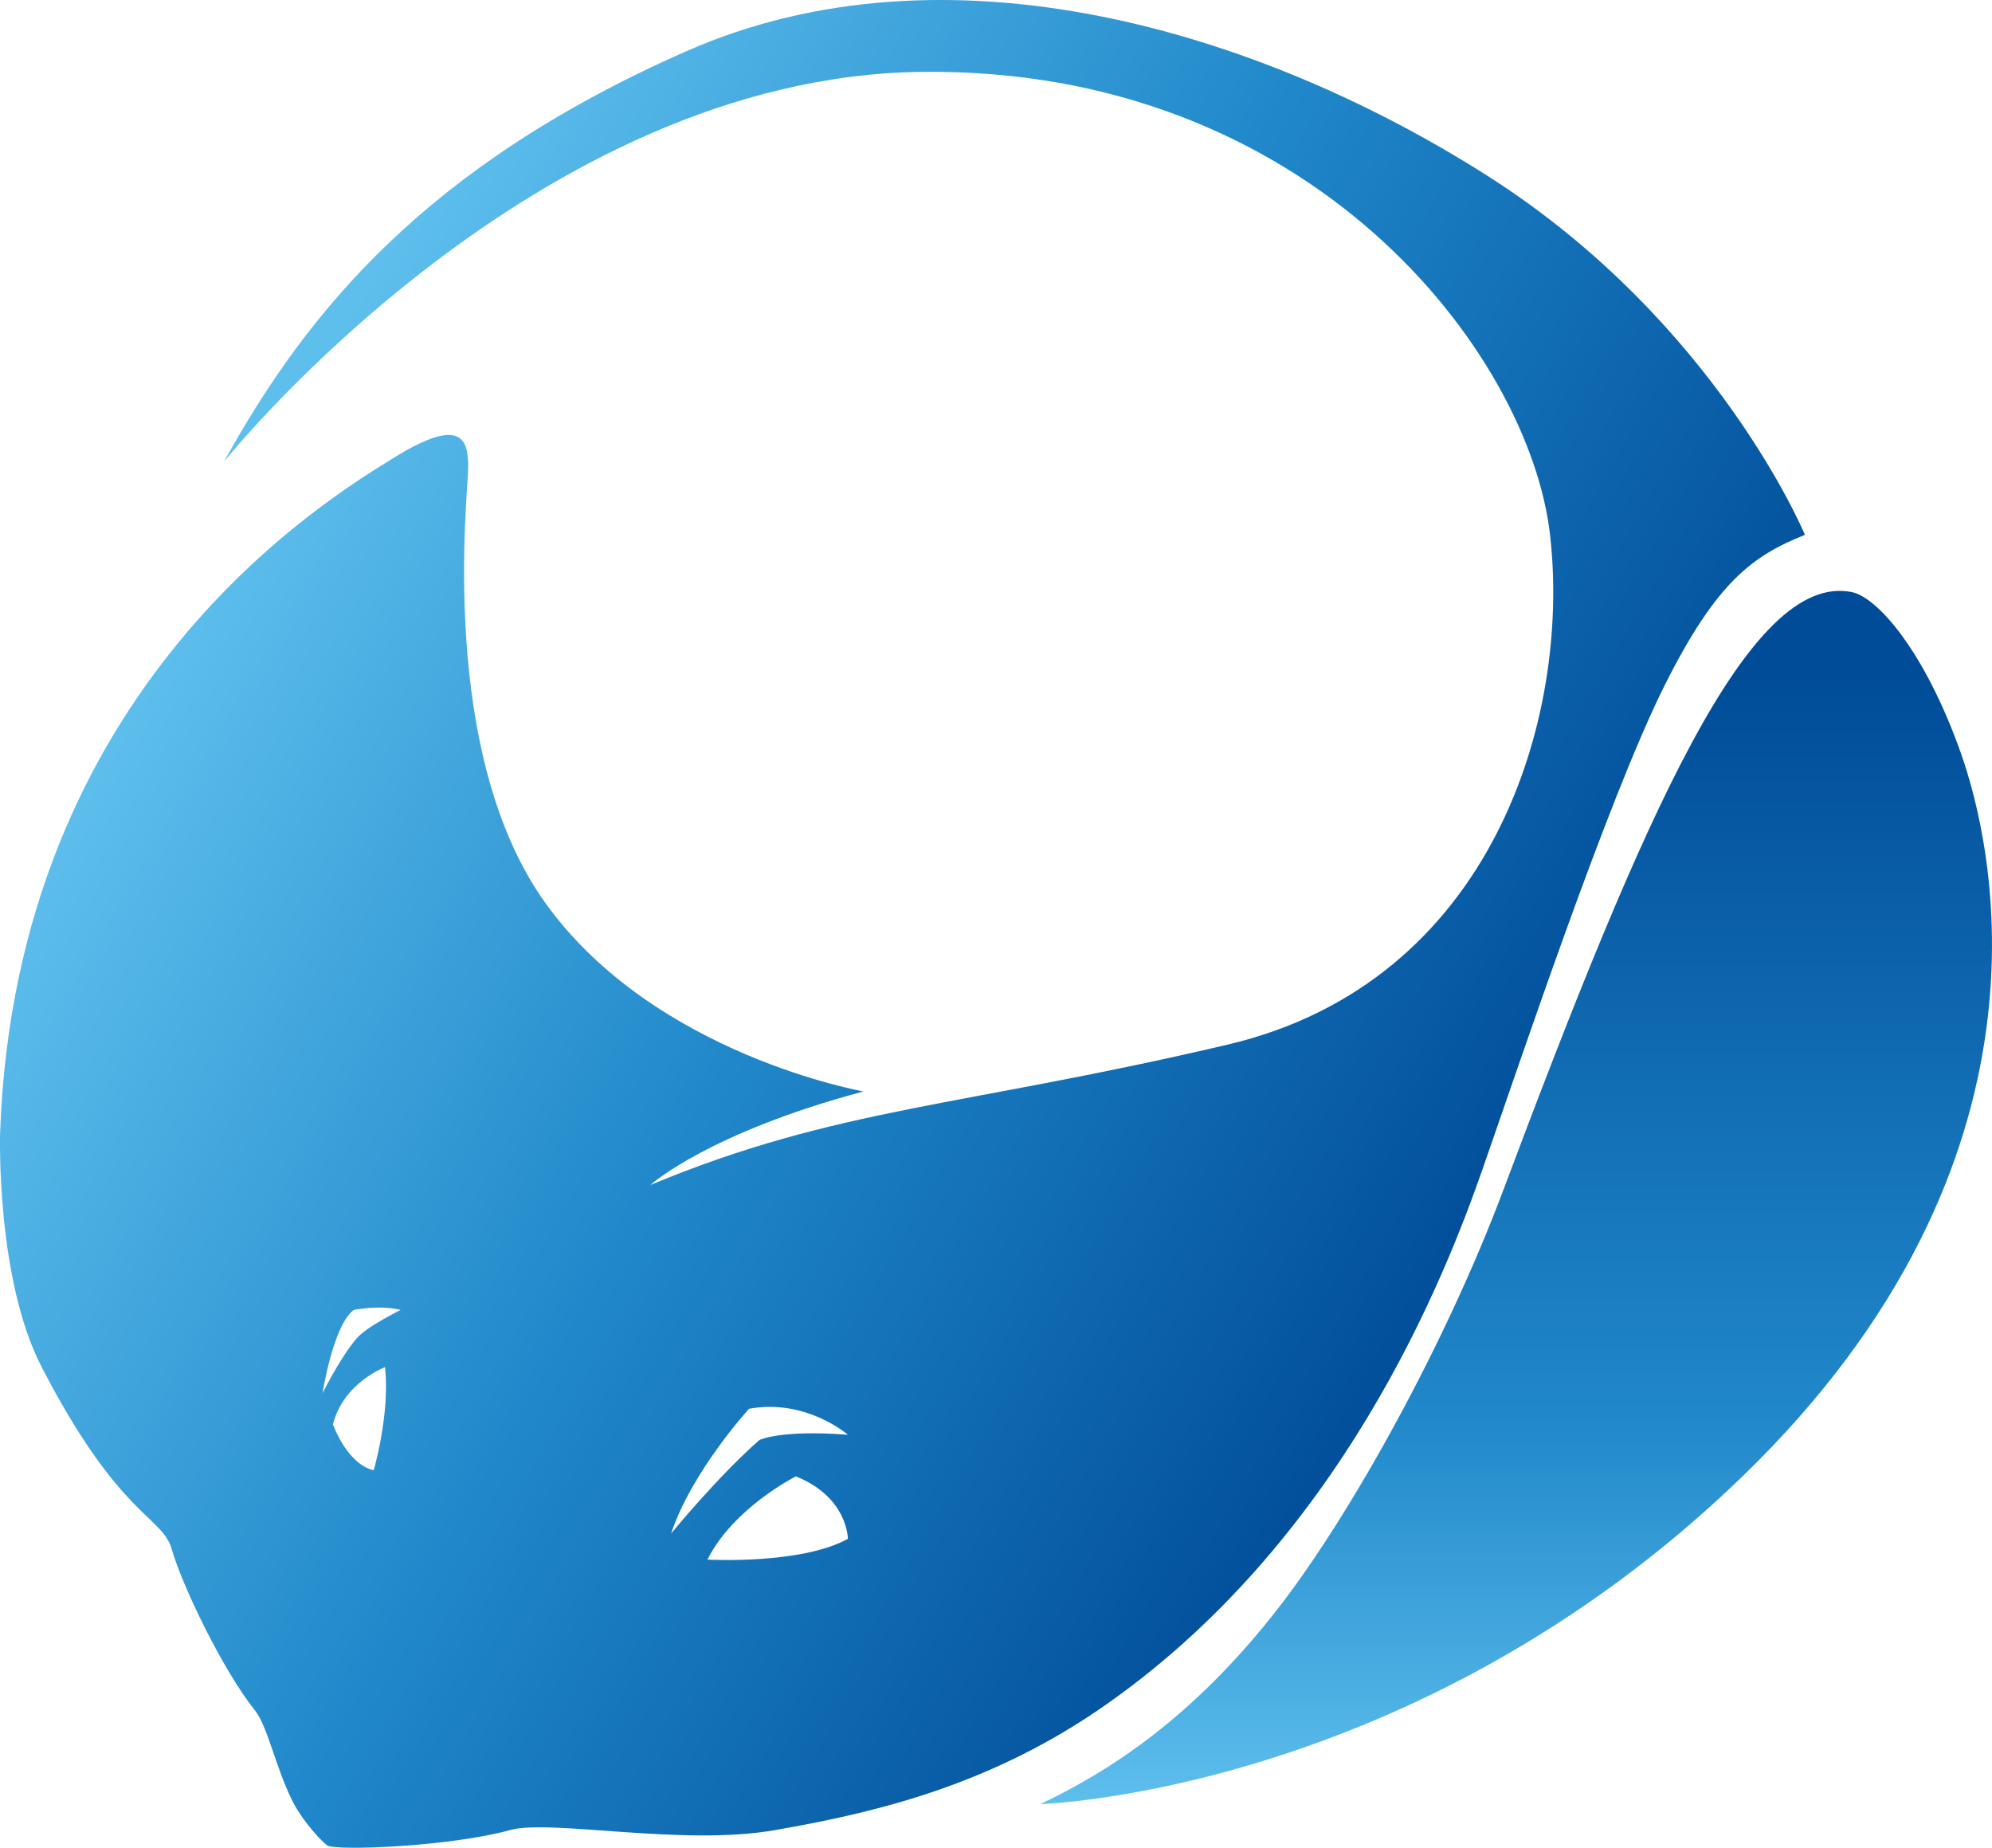 <?xml version="1.0" encoding="UTF-8"?>
<svg id="_레이어_2" data-name="레이어 2" xmlns="http://www.w3.org/2000/svg" xmlns:xlink="http://www.w3.org/1999/xlink" viewBox="0 0 382.99 355.22">
  <defs>
    <style>
      .cls-1 {
        fill: url(#linear-gradient);
      }

      .cls-2 {
        fill: url(#linear-gradient-2);
      }
    </style>
    <linearGradient id="linear-gradient" x1="35.88" y1="114.15" x2="280.4" y2="255.32" gradientUnits="userSpaceOnUse">
      <stop offset="0" stop-color="#5ebfed"/>
      <stop offset=".48" stop-color="#2088ca"/>
      <stop offset="1" stop-color="#004c98"/>
    </linearGradient>
    <linearGradient id="linear-gradient-2" x1="291.51" y1="346.82" x2="291.51" y2="113.59" gradientUnits="userSpaceOnUse">
      <stop offset="0" stop-color="#5ebfed"/>
      <stop offset=".32" stop-color="#2088ca"/>
      <stop offset=".93" stop-color="#004c98"/>
    </linearGradient>
  </defs>
  <g id="Layer_8" data-name="Layer 8">
    <g>
      <path class="cls-1" d="M286.02,33.82C242.02,5.82,182.02-12.18,132.02,9.82,82.05,31.81,59.05,59.78,43.06,88.77c1.8-2.23,60.13-73.97,133.96-74.95,75-1,117,54,121,89s-11,86-62,98-75,12-110.99,26.99c.34-.3,11.46-10.11,40.99-17.99,0,0-40-7-61-36s-15-79-15-84-1-10-14-2S3.02,131.82,.02,217.82c0,0-.84,27.91,8,45,15,29,23.15,28.53,25,35,2,7,9.82,23.27,16,31,2.39,2.99,3.89,10.55,7,17,2.09,4.34,6.2,8.6,7,9,2,1,23.67,.15,35-3,7.82-2.17,33.16,3.15,51,0,17-3,39.57-7.73,62-23,47-32,67-84,74-104s24.08-71.16,35-93c10-20,17-25,27-29,0,0-17-41-61-69ZM71.85,282.64c-5.16-1.18-7.83-8.82-7.83-8.82,2-8,10-11,10-11,1,9-2.17,19.82-2.17,19.82Zm-2.83-25.82c-2,2-5,7-7,11,0,0,2-13,6-16,0,0,5-1,9,0,0,0-6,3-8,5Zm67,43c5-10,17-16,17-16,10,4,10,12,10,12-9,5-27,4-27,4Zm10-23c-8,7-17,18-17,18,4-12,15-24,15-24,11-2,19,5,19,5-13-1-17,1-17,1Z"/>
      <path class="cls-2" d="M335.02,283.82c-63,61-135,63-135,63,12.39-5.9,29-16,46-38,13.78-17.84,31.93-50.49,43-80,27-72,47.29-118.94,67-115,5,1,14.14,11.56,21,31,6,17,21,78-42,139Z"/>
    </g>
  </g>
</svg>